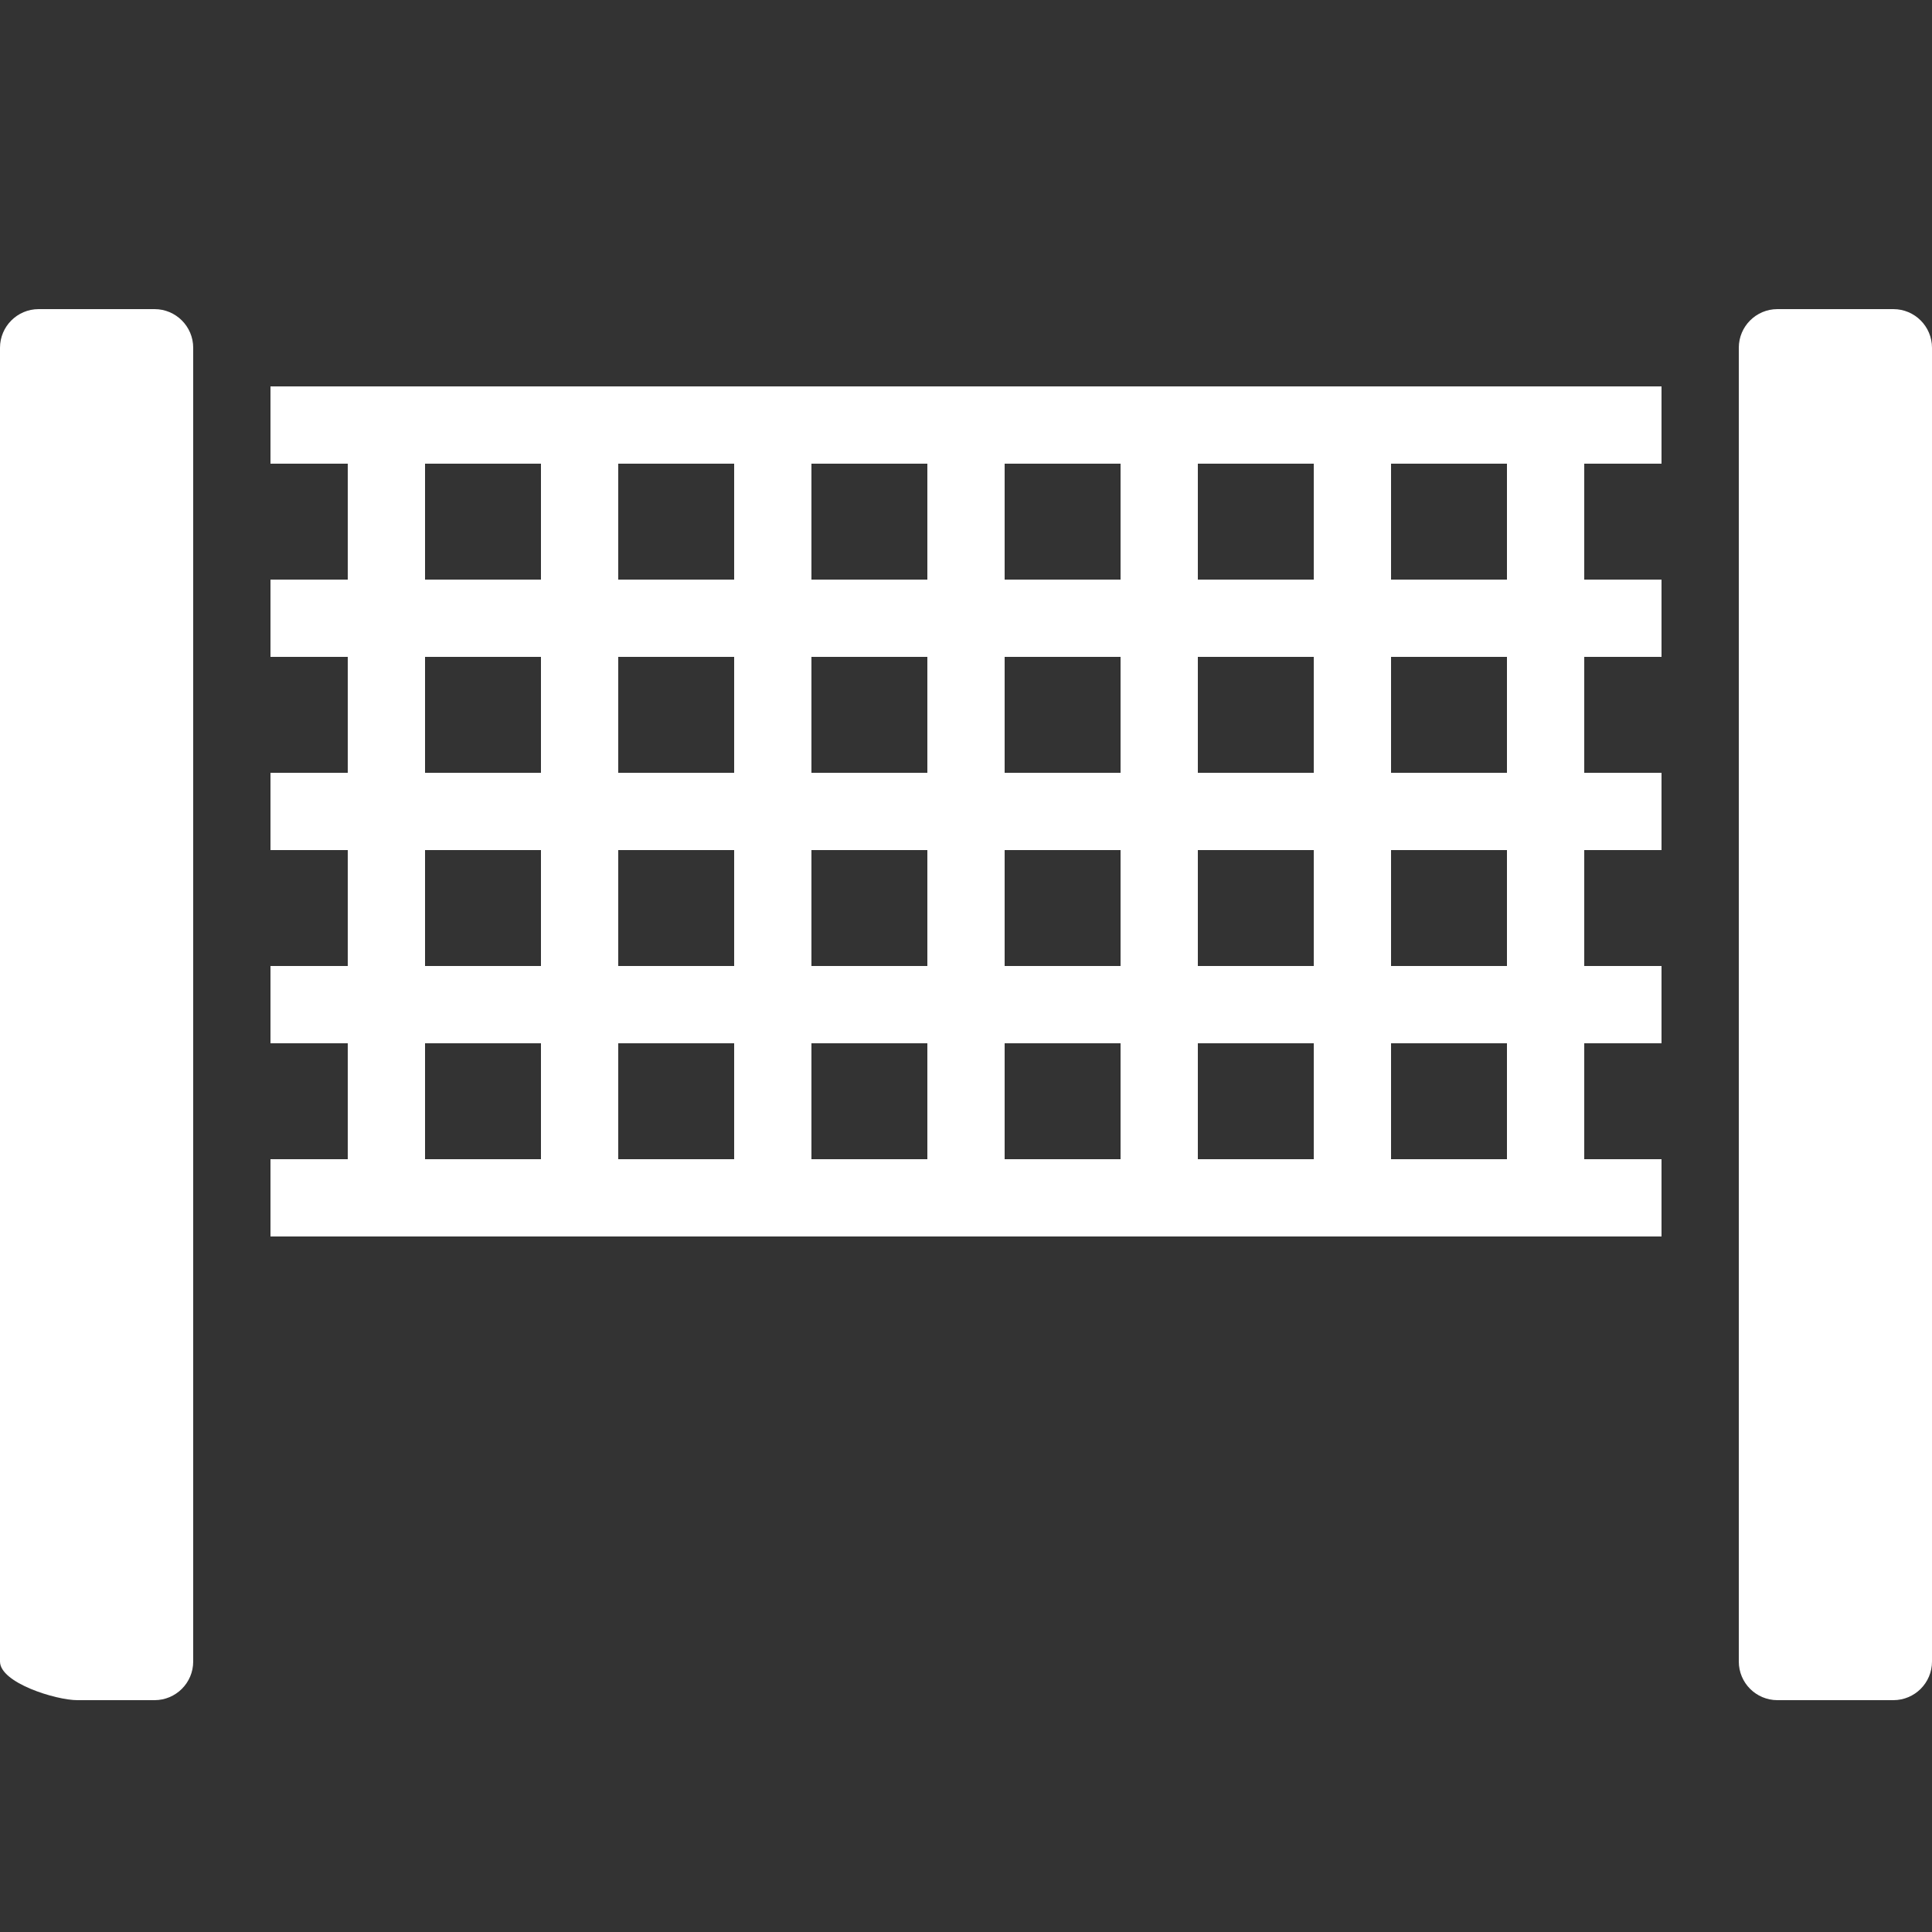 <?xml version="1.0" encoding="UTF-8"?> <svg xmlns="http://www.w3.org/2000/svg" width="34" height="34" viewBox="0 0 34 34" fill="none"><rect x="0" y="0" width="34" height="34" fill="#333333" stroke="none"/><path d="M6.12 7.48H7.48V21.08H6.12V7.48ZM9.52 7.48H10.88V21.08H9.52V7.48ZM12.92 7.48H14.28V21.08H12.92V7.48ZM16.32 7.48H17.68V21.08H16.32V7.48ZM19.72 7.48H21.08V21.08H19.72V7.48ZM23.12 7.48H24.48V21.08H23.12V7.48ZM26.52 7.48H27.88V21.08H26.52V7.48ZM2.72 29.92H1.36C0.985 29.92 0 29.616 0 29.24V6.12C0 5.745 0.305 5.44 0.68 5.44H2.72C3.095 5.44 3.4 5.745 3.4 6.12V29.24C3.4 29.616 3.095 29.92 2.72 29.92ZM33.32 29.92H31.28C30.904 29.92 30.6 29.616 30.6 29.24V6.12C30.6 5.745 30.904 5.44 31.28 5.44H33.32C33.696 5.44 34 5.745 34 6.12V29.24C34 29.616 33.696 29.92 33.32 29.92Z" fill="white"></path><path d="M4.76 6.8H29.24V8.16H4.76V6.8ZM4.76 17H29.24V18.36H4.76V17ZM4.76 20.4H29.24V21.76H4.76V20.4ZM4.76 13.6H29.24V14.96H4.76V13.6ZM4.76 10.2H29.24V11.56H4.76V10.2Z" fill="white"></path></svg> 